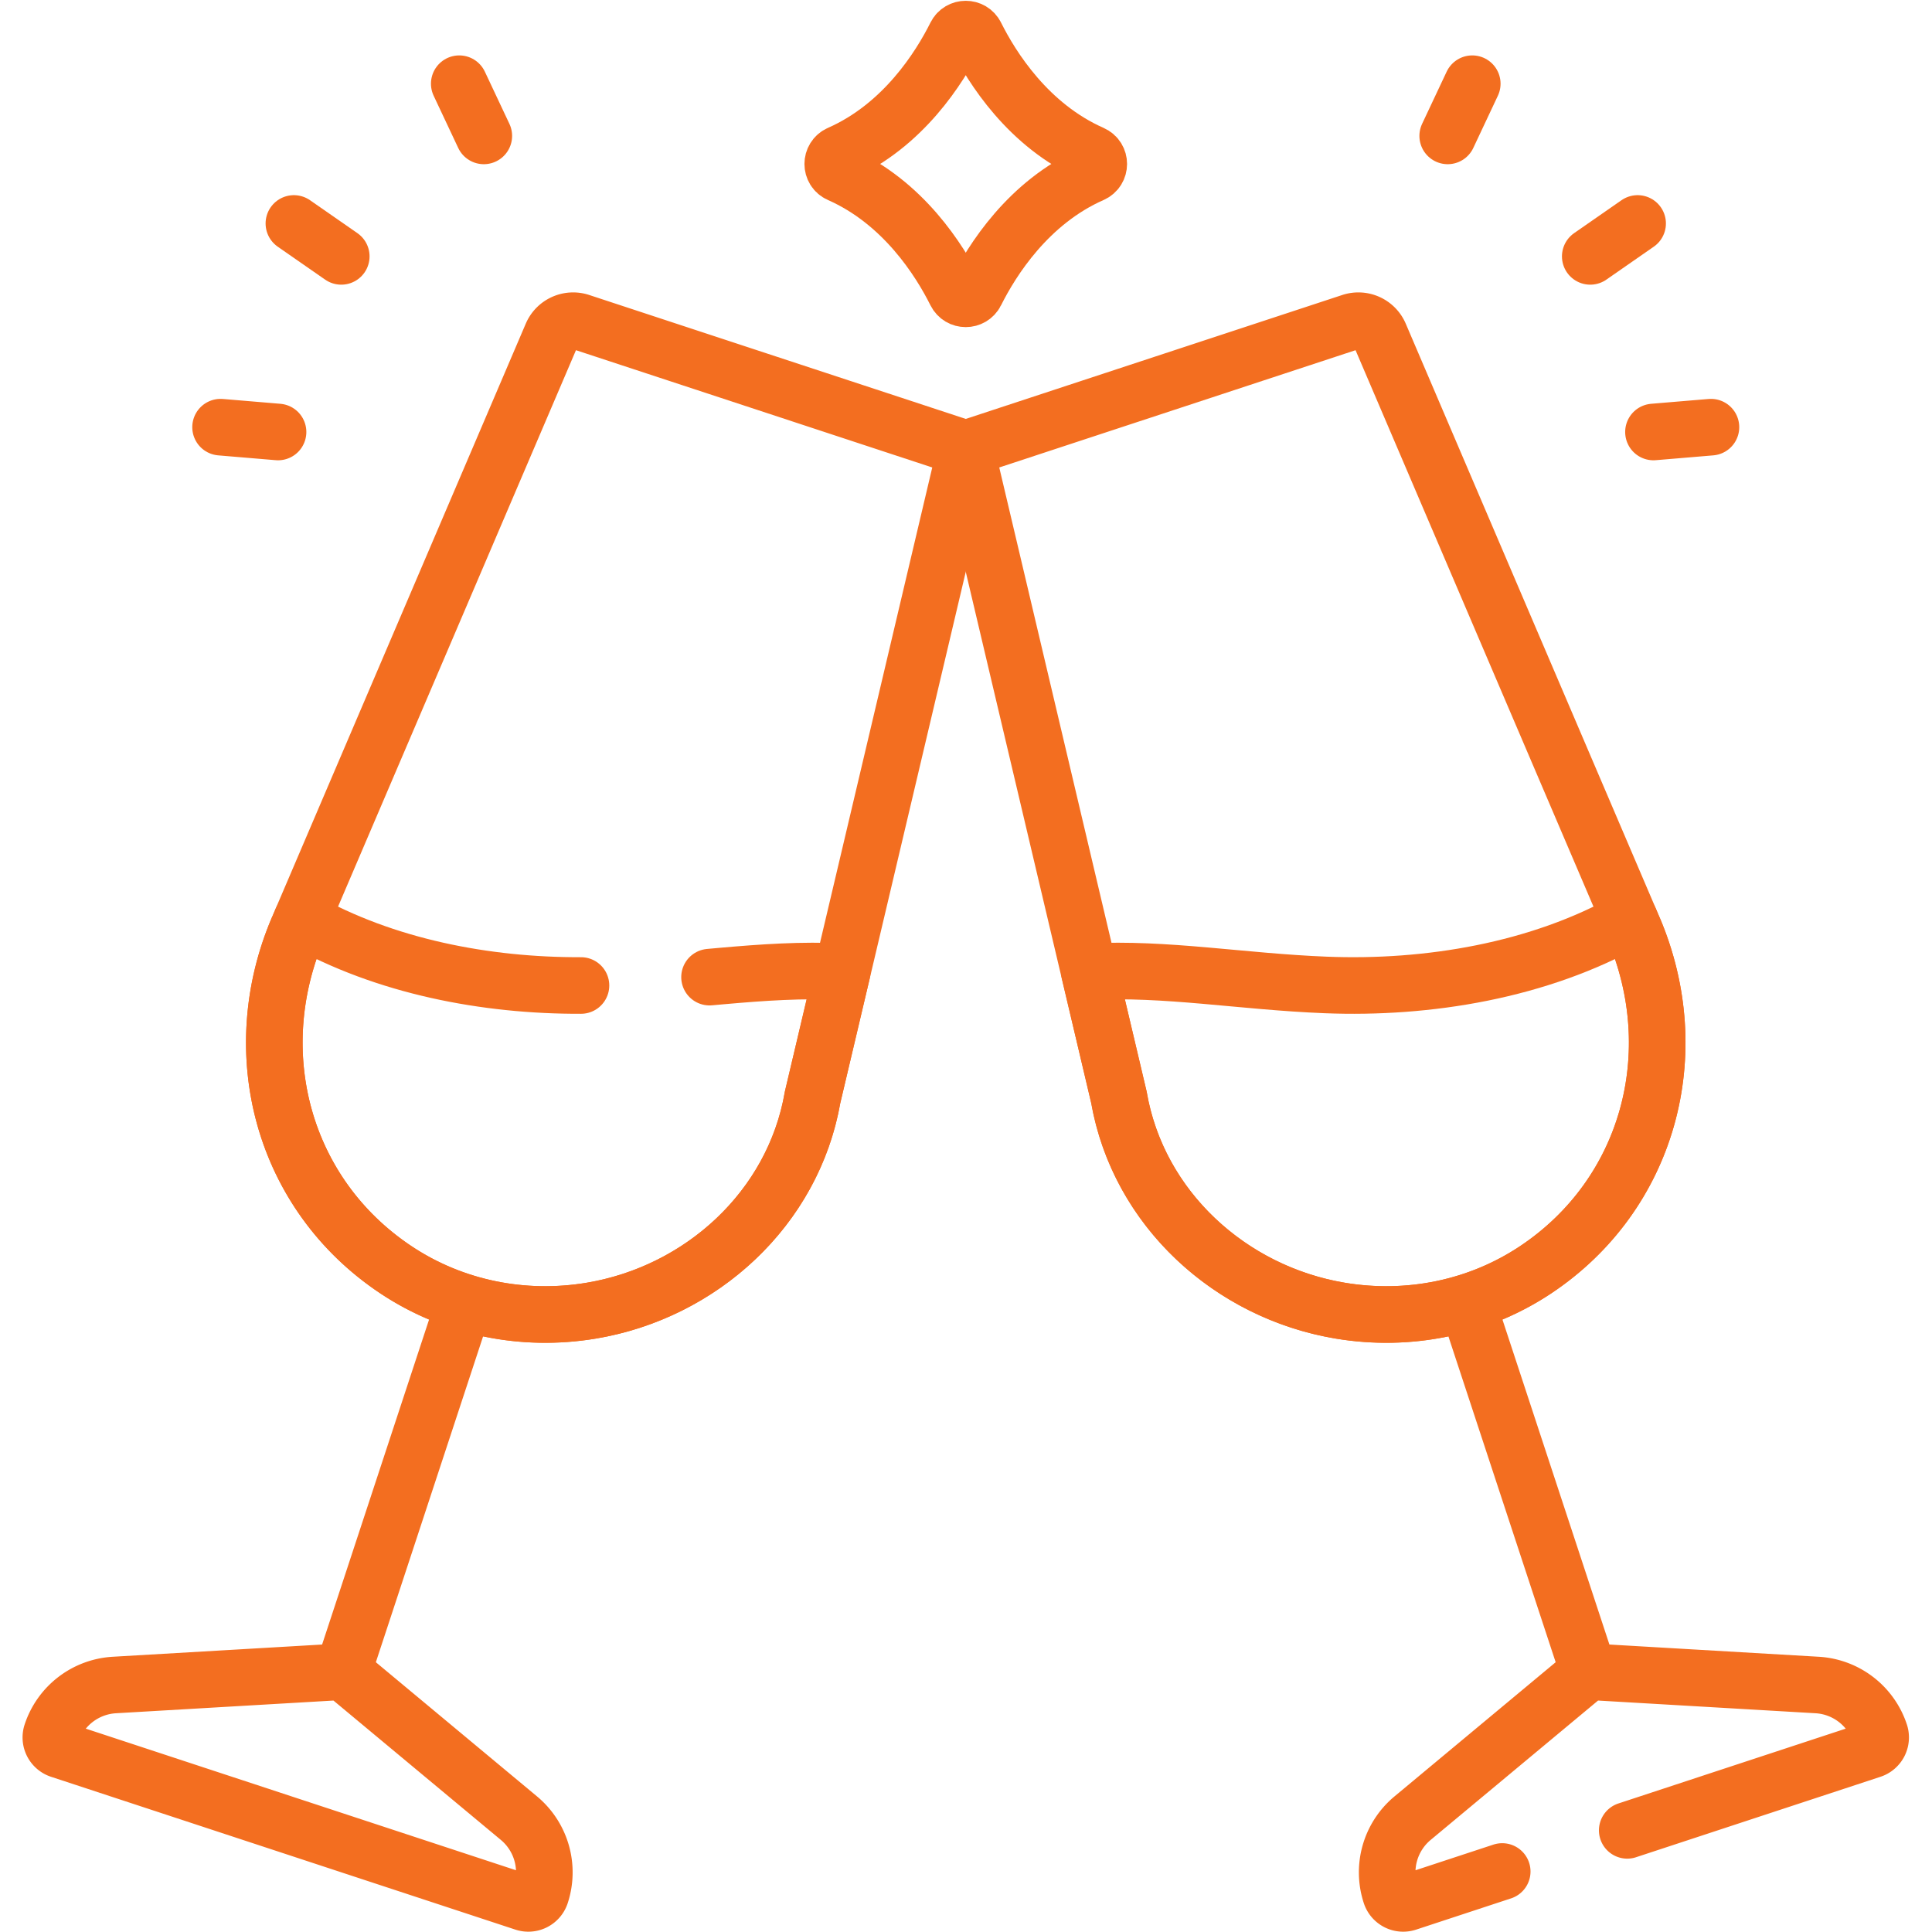 <?xml version="1.0" encoding="UTF-8"?> <svg xmlns="http://www.w3.org/2000/svg" xmlns:xlink="http://www.w3.org/1999/xlink" version="1.1" width="512" height="512" x="0" y="0" viewBox="0 0 682.667 682.667" style="enable-background:new 0 0 512 512" xml:space="preserve" class=""><g><defs><clipPath id="a"><path d="M0 512h512V0H0Z" fill="#f36e20" opacity="1" data-original="#000000"></path></clipPath></defs><g clip-path="url(#a)" transform="matrix(1.333 0 0 -1.333 0 682.667)"><path d="m0 0 40.615 171.993-52.681 17.34-2.154.708-47.315 15.573a6.158 6.158 0 0 1-7.588-3.428L-136.378 44.89c-14.086-32.943-4.13-70.509 25.94-90.541 15.236-10.151 33.75-13.852 51.761-10.846C-29.513-51.628-5.14-29.417 0 0Z" style="stroke-width:15;stroke-linecap:round;stroke-linejoin:round;stroke-miterlimit:10;stroke-dasharray:none;stroke-opacity:1" transform="translate(215.385 221.194)" fill="none" stroke="#f36e20" stroke-width="15" stroke-linecap="round" stroke-linejoin="round" stroke-miterlimit="10" stroke-dasharray="none" stroke-opacity="" data-original="#000000" opacity="1"></path><path d="M0 0c-25.167-.098-51.929 5.013-74.01 17.477-.624-1.448-.969-2.24-.984-2.287-14.087-32.948-4.133-70.513 25.931-90.546C-33.82-85.5-15.31-89.203 2.704-86.194c29.163 4.866 53.539 27.079 58.671 56.488l7.872 33.352c-10.559.557-21.116-.182-31.951-1.141l-3.219-.289" style="stroke-width:15;stroke-linecap:round;stroke-linejoin:round;stroke-miterlimit:10;stroke-dasharray:none;stroke-opacity:1" transform="translate(154.004 250.897)" fill="none" stroke="#f36e20" stroke-width="15" stroke-linecap="round" stroke-linejoin="round" stroke-miterlimit="10" stroke-dasharray="none" stroke-opacity="" data-original="#000000" opacity="1"></path><path d="m0 0-32.162-97.716" style="stroke-width:15;stroke-linecap:round;stroke-linejoin:round;stroke-miterlimit:10;stroke-dasharray:none;stroke-opacity:1" transform="translate(123.074 166.727)" fill="none" stroke="#f36e20" stroke-width="15" stroke-linecap="round" stroke-linejoin="round" stroke-miterlimit="10" stroke-dasharray="none" stroke-opacity="" data-original="#000000" opacity="1"></path><path d="m0 0-60.601-3.538a18.683 18.683 0 0 1-16.657-12.811 3.48 3.48 0 0 1 2.217-4.392L48.05-61.255a3.478 3.478 0 0 1 4.392 2.217 18.683 18.683 0 0 1-5.792 20.2z" style="stroke-width:15;stroke-linecap:round;stroke-linejoin:round;stroke-miterlimit:10;stroke-dasharray:none;stroke-opacity:1" transform="translate(90.913 69.01)" fill="none" stroke="#f36e20" stroke-width="15" stroke-linecap="round" stroke-linejoin="round" stroke-miterlimit="10" stroke-dasharray="none" stroke-opacity="" data-original="#000000" opacity="1"></path><path d="m0 0-40.615 171.993 52.681 17.34 2.154.708 47.314 15.573a6.158 6.158 0 0 0 7.589-3.428L136.378 44.89c14.085-32.943 4.13-70.509-25.94-90.541-15.236-10.151-33.75-13.852-51.761-10.846C29.513-51.628 5.14-29.417 0 0Z" style="stroke-width:15;stroke-linecap:round;stroke-linejoin:round;stroke-miterlimit:10;stroke-dasharray:none;stroke-opacity:1" transform="translate(296.615 221.194)" fill="none" stroke="#f36e20" stroke-width="15" stroke-linecap="round" stroke-linejoin="round" stroke-miterlimit="10" stroke-dasharray="none" stroke-opacity="" data-original="#000000" opacity="1"></path><path d="M0 0c18.014-3.009 36.524.693 51.767 10.837 30.064 20.034 40.018 57.599 25.931 90.547-.015.047-.36.839-.984 2.286C52.689 90.11 23.126 85.253-3.898 86.339c-22.187.878-42.415 4.569-62.645 3.5l7.872-33.351C-53.539 27.079-29.163 4.866 0 0Z" style="stroke-width:15;stroke-linecap:round;stroke-linejoin:round;stroke-miterlimit:10;stroke-dasharray:none;stroke-opacity:1" transform="translate(355.292 164.703)" fill="none" stroke="#f36e20" stroke-width="15" stroke-linecap="round" stroke-linejoin="round" stroke-miterlimit="10" stroke-dasharray="none" stroke-opacity="" data-original="#000000" opacity="1"></path><path d="m0 0 32.163-97.716" style="stroke-width:15;stroke-linecap:round;stroke-linejoin:round;stroke-miterlimit:10;stroke-dasharray:none;stroke-opacity:1" transform="translate(388.925 166.727)" fill="none" stroke="#f36e20" stroke-width="15" stroke-linecap="round" stroke-linejoin="round" stroke-miterlimit="10" stroke-dasharray="none" stroke-opacity="" data-original="#000000" opacity="1"></path><path d="m0 0-25.164-8.283a3.48 3.48 0 0 0-4.393 2.218 18.683 18.683 0 0 0 5.792 20.199l46.651 38.839 60.599-3.538a18.687 18.687 0 0 0 16.659-12.811 3.482 3.482 0 0 0-2.218-4.393L33.14 10.908" style="stroke-width:15;stroke-linecap:round;stroke-linejoin:round;stroke-miterlimit:10;stroke-dasharray:none;stroke-opacity:1" transform="translate(398.201 16.038)" fill="none" stroke="#f36e20" stroke-width="15" stroke-linecap="round" stroke-linejoin="round" stroke-miterlimit="10" stroke-dasharray="none" stroke-opacity="" data-original="#000000" opacity="1"></path><path d="m0 0 6.512 13.837" style="stroke-width:15;stroke-linecap:round;stroke-linejoin:round;stroke-miterlimit:10;stroke-dasharray:none;stroke-opacity:1" transform="translate(383.751 476.104)" fill="none" stroke="#f36e20" stroke-width="15" stroke-linecap="round" stroke-linejoin="round" stroke-miterlimit="10" stroke-dasharray="none" stroke-opacity="" data-original="#000000" opacity="1"></path><path d="m0 0-15.239-1.279" style="stroke-width:15;stroke-linecap:round;stroke-linejoin:round;stroke-miterlimit:10;stroke-dasharray:none;stroke-opacity:1" transform="translate(453.534 398.896)" fill="none" stroke="#f36e20" stroke-width="15" stroke-linecap="round" stroke-linejoin="round" stroke-miterlimit="10" stroke-dasharray="none" stroke-opacity="" data-original="#000000" opacity="1"></path><path d="m0 0-12.559-8.727" style="stroke-width:15;stroke-linecap:round;stroke-linejoin:round;stroke-miterlimit:10;stroke-dasharray:none;stroke-opacity:1" transform="translate(434.097 452.895)" fill="none" stroke="#f36e20" stroke-width="15" stroke-linecap="round" stroke-linejoin="round" stroke-miterlimit="10" stroke-dasharray="none" stroke-opacity="" data-original="#000000" opacity="1"></path><path d="m0 0-6.512 13.837" style="stroke-width:15;stroke-linecap:round;stroke-linejoin:round;stroke-miterlimit:10;stroke-dasharray:none;stroke-opacity:1" transform="translate(128.249 476.104)" fill="none" stroke="#f36e20" stroke-width="15" stroke-linecap="round" stroke-linejoin="round" stroke-miterlimit="10" stroke-dasharray="none" stroke-opacity="" data-original="#000000" opacity="1"></path><path d="m0 0 15.239-1.279" style="stroke-width:15;stroke-linecap:round;stroke-linejoin:round;stroke-miterlimit:10;stroke-dasharray:none;stroke-opacity:1" transform="translate(58.466 398.896)" fill="none" stroke="#f36e20" stroke-width="15" stroke-linecap="round" stroke-linejoin="round" stroke-miterlimit="10" stroke-dasharray="none" stroke-opacity="" data-original="#000000" opacity="1"></path><path d="m0 0 12.559-8.727" style="stroke-width:15;stroke-linecap:round;stroke-linejoin:round;stroke-miterlimit:10;stroke-dasharray:none;stroke-opacity:1" transform="translate(77.903 452.895)" fill="none" stroke="#f36e20" stroke-width="15" stroke-linecap="round" stroke-linejoin="round" stroke-miterlimit="10" stroke-dasharray="none" stroke-opacity="" data-original="#000000" opacity="1"></path><path d="M0 0c-4.26-8.536-13.924-23.954-30.851-31.419-2.349-1.036-2.349-4.365 0-5.401C-13.924-44.286-4.26-59.703 0-68.239c1.085-2.174 4.207-2.174 5.293 0 4.26 8.536 13.924 23.953 30.851 31.419 2.349 1.036 2.349 4.365 0 5.401C19.217-23.954 9.553-8.536 5.293 0 4.207 2.174 1.085 2.174 0 0Z" style="stroke-width:15;stroke-linecap:round;stroke-linejoin:round;stroke-miterlimit:10;stroke-dasharray:none;stroke-opacity:1" transform="translate(253.352 502.788)" fill="none" stroke="#f36e20" stroke-width="15" stroke-linecap="round" stroke-linejoin="round" stroke-miterlimit="10" stroke-dasharray="none" stroke-opacity="" data-original="#000000" opacity="1"></path></g></g></svg> 